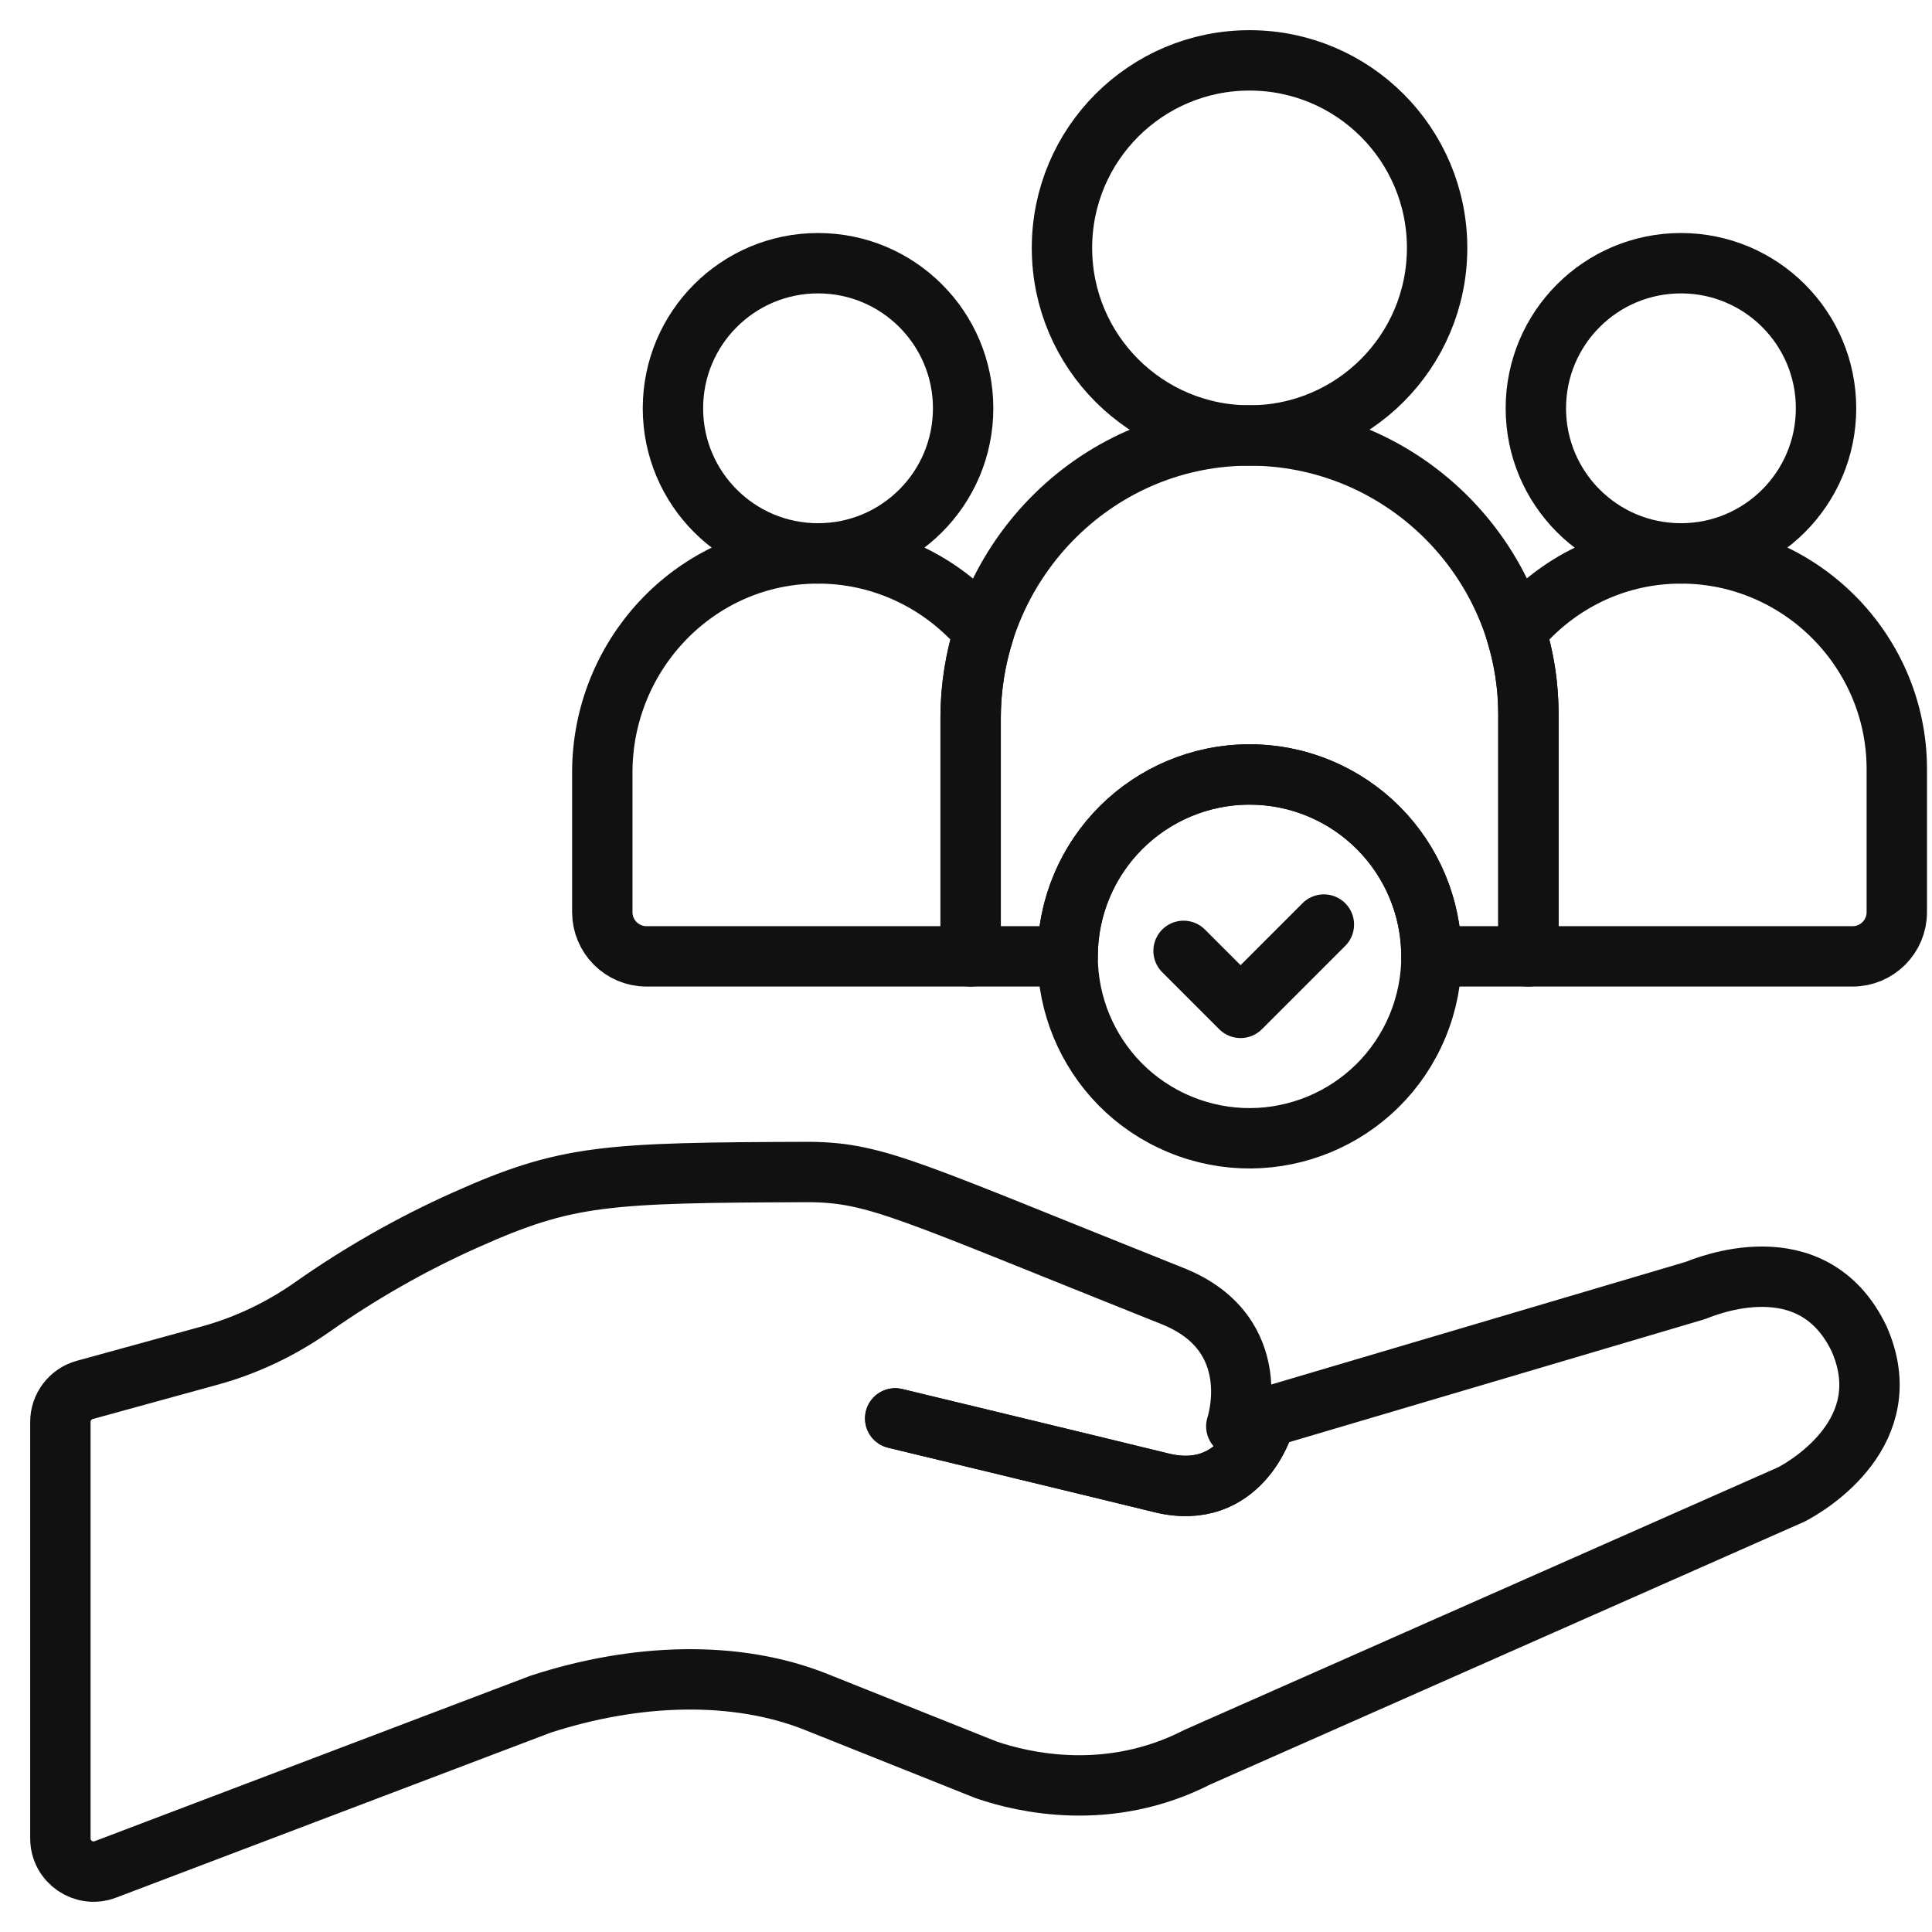 <svg width="64" height="64" viewBox="0 0 64 64" fill="none" xmlns="http://www.w3.org/2000/svg">
<path d="M41.858 47.179C41.858 47.179 41.094 49.763 38.475 49.121C35.857 48.48 29.655 46.986 29.655 46.986" stroke="#111111" stroke-width="2" stroke-miterlimit="10" stroke-linecap="round" stroke-linejoin="round"/>
<path d="M41.858 47.179C41.858 47.179 41.094 49.763 38.475 49.121C35.857 48.48 29.655 46.986 29.655 46.986" stroke="#111111" stroke-width="2" stroke-miterlimit="10" stroke-linecap="round" stroke-linejoin="round"/>
<path d="M27.098 18.332C29.753 18.332 31.905 16.18 31.905 13.525C31.905 10.871 29.753 8.719 27.098 8.719C24.444 8.719 22.292 10.871 22.292 13.525C22.292 16.18 24.444 18.332 27.098 18.332Z" stroke="#111111" stroke-width="2" stroke-miterlimit="10" stroke-linecap="round" stroke-linejoin="round"/>
<path d="M41.392 14.426C44.824 14.426 47.606 11.645 47.606 8.213C47.606 4.782 44.824 2 41.392 2C37.961 2 35.179 4.782 35.179 8.213C35.179 11.645 37.961 14.426 41.392 14.426Z" stroke="#111111" stroke-width="2" stroke-miterlimit="10" stroke-linecap="round" stroke-linejoin="round"/>
<path d="M55.684 18.332C58.339 18.332 60.49 16.18 60.49 13.525C60.49 10.871 58.339 8.719 55.684 8.719C53.029 8.719 50.877 10.871 50.877 13.525C50.877 16.18 53.029 18.332 55.684 18.332Z" stroke="#111111" stroke-width="2" stroke-miterlimit="10" stroke-linecap="round" stroke-linejoin="round"/>
<path d="M55.312 18.342C53.252 18.448 51.444 19.439 50.214 20.928C50.485 21.793 50.631 22.713 50.631 23.664V31.681H61.369C62.178 31.681 62.834 31.025 62.834 30.216V25.479C62.834 21.424 59.411 18.13 55.312 18.342Z" stroke="#111111" stroke-width="2" stroke-miterlimit="10" stroke-linecap="round" stroke-linejoin="round"/>
<path d="M46.959 33.986C48.233 30.912 46.773 27.388 43.699 26.114C40.624 24.841 37.1 26.301 35.827 29.375C34.553 32.449 36.013 35.974 39.087 37.247C42.161 38.52 45.686 37.061 46.959 33.986Z" stroke="#111111" stroke-width="2" stroke-miterlimit="10" stroke-linecap="round" stroke-linejoin="round"/>
<path d="M39.207 31.499L41.095 33.387L43.855 30.627" stroke="#111111" stroke-width="2" stroke-miterlimit="10" stroke-linecap="round" stroke-linejoin="round"/>
<path d="M41.267 14.427C36.194 14.495 32.153 18.712 32.153 23.786V31.681H35.367C35.367 28.354 38.065 25.656 41.392 25.656C44.719 25.656 47.417 28.354 47.417 31.681H50.63V23.664C50.63 18.541 46.405 14.358 41.267 14.427Z" stroke="#111111" stroke-width="2" stroke-miterlimit="10" stroke-linecap="round" stroke-linejoin="round"/>
<path d="M28.385 31.681H32.154V23.785C32.154 22.792 32.31 21.832 32.597 20.929C31.209 19.257 29.079 18.22 26.724 18.342C22.909 18.539 19.952 21.765 19.952 25.585V30.216C19.952 31.025 20.608 31.681 21.417 31.681L28.385 31.681Z" stroke="#111111" stroke-width="2" stroke-miterlimit="10" stroke-linecap="round" stroke-linejoin="round"/>
<path d="M46.925 54.997C50.708 53.323 59.024 49.645 59.339 49.506C59.934 49.2 62.929 47.404 61.587 44.353C60.032 41.105 56.453 42.64 56.152 42.752L40.954 47.249C40.954 47.249 41.995 44.192 38.844 42.934C30.113 39.449 29.071 38.859 26.861 38.824C20.03 38.847 18.792 38.902 15.398 40.422C13.621 41.217 11.935 42.18 10.354 43.291C9.321 44.017 8.173 44.568 6.955 44.903L2.808 46.043C2.331 46.174 2 46.608 2 47.103V60.899C2 61.669 2.77 62.2 3.49 61.927L17.906 56.454C21.066 55.424 24.379 55.319 27.033 56.378L32.667 58.628C33.899 59.052 36.729 59.713 39.665 58.208L39.667 58.207C39.941 58.086 42.432 56.984 45.556 55.603L48.117 54.469" stroke="#111111" stroke-width="2" stroke-miterlimit="10" stroke-linecap="round" stroke-linejoin="round"/>
</svg>
